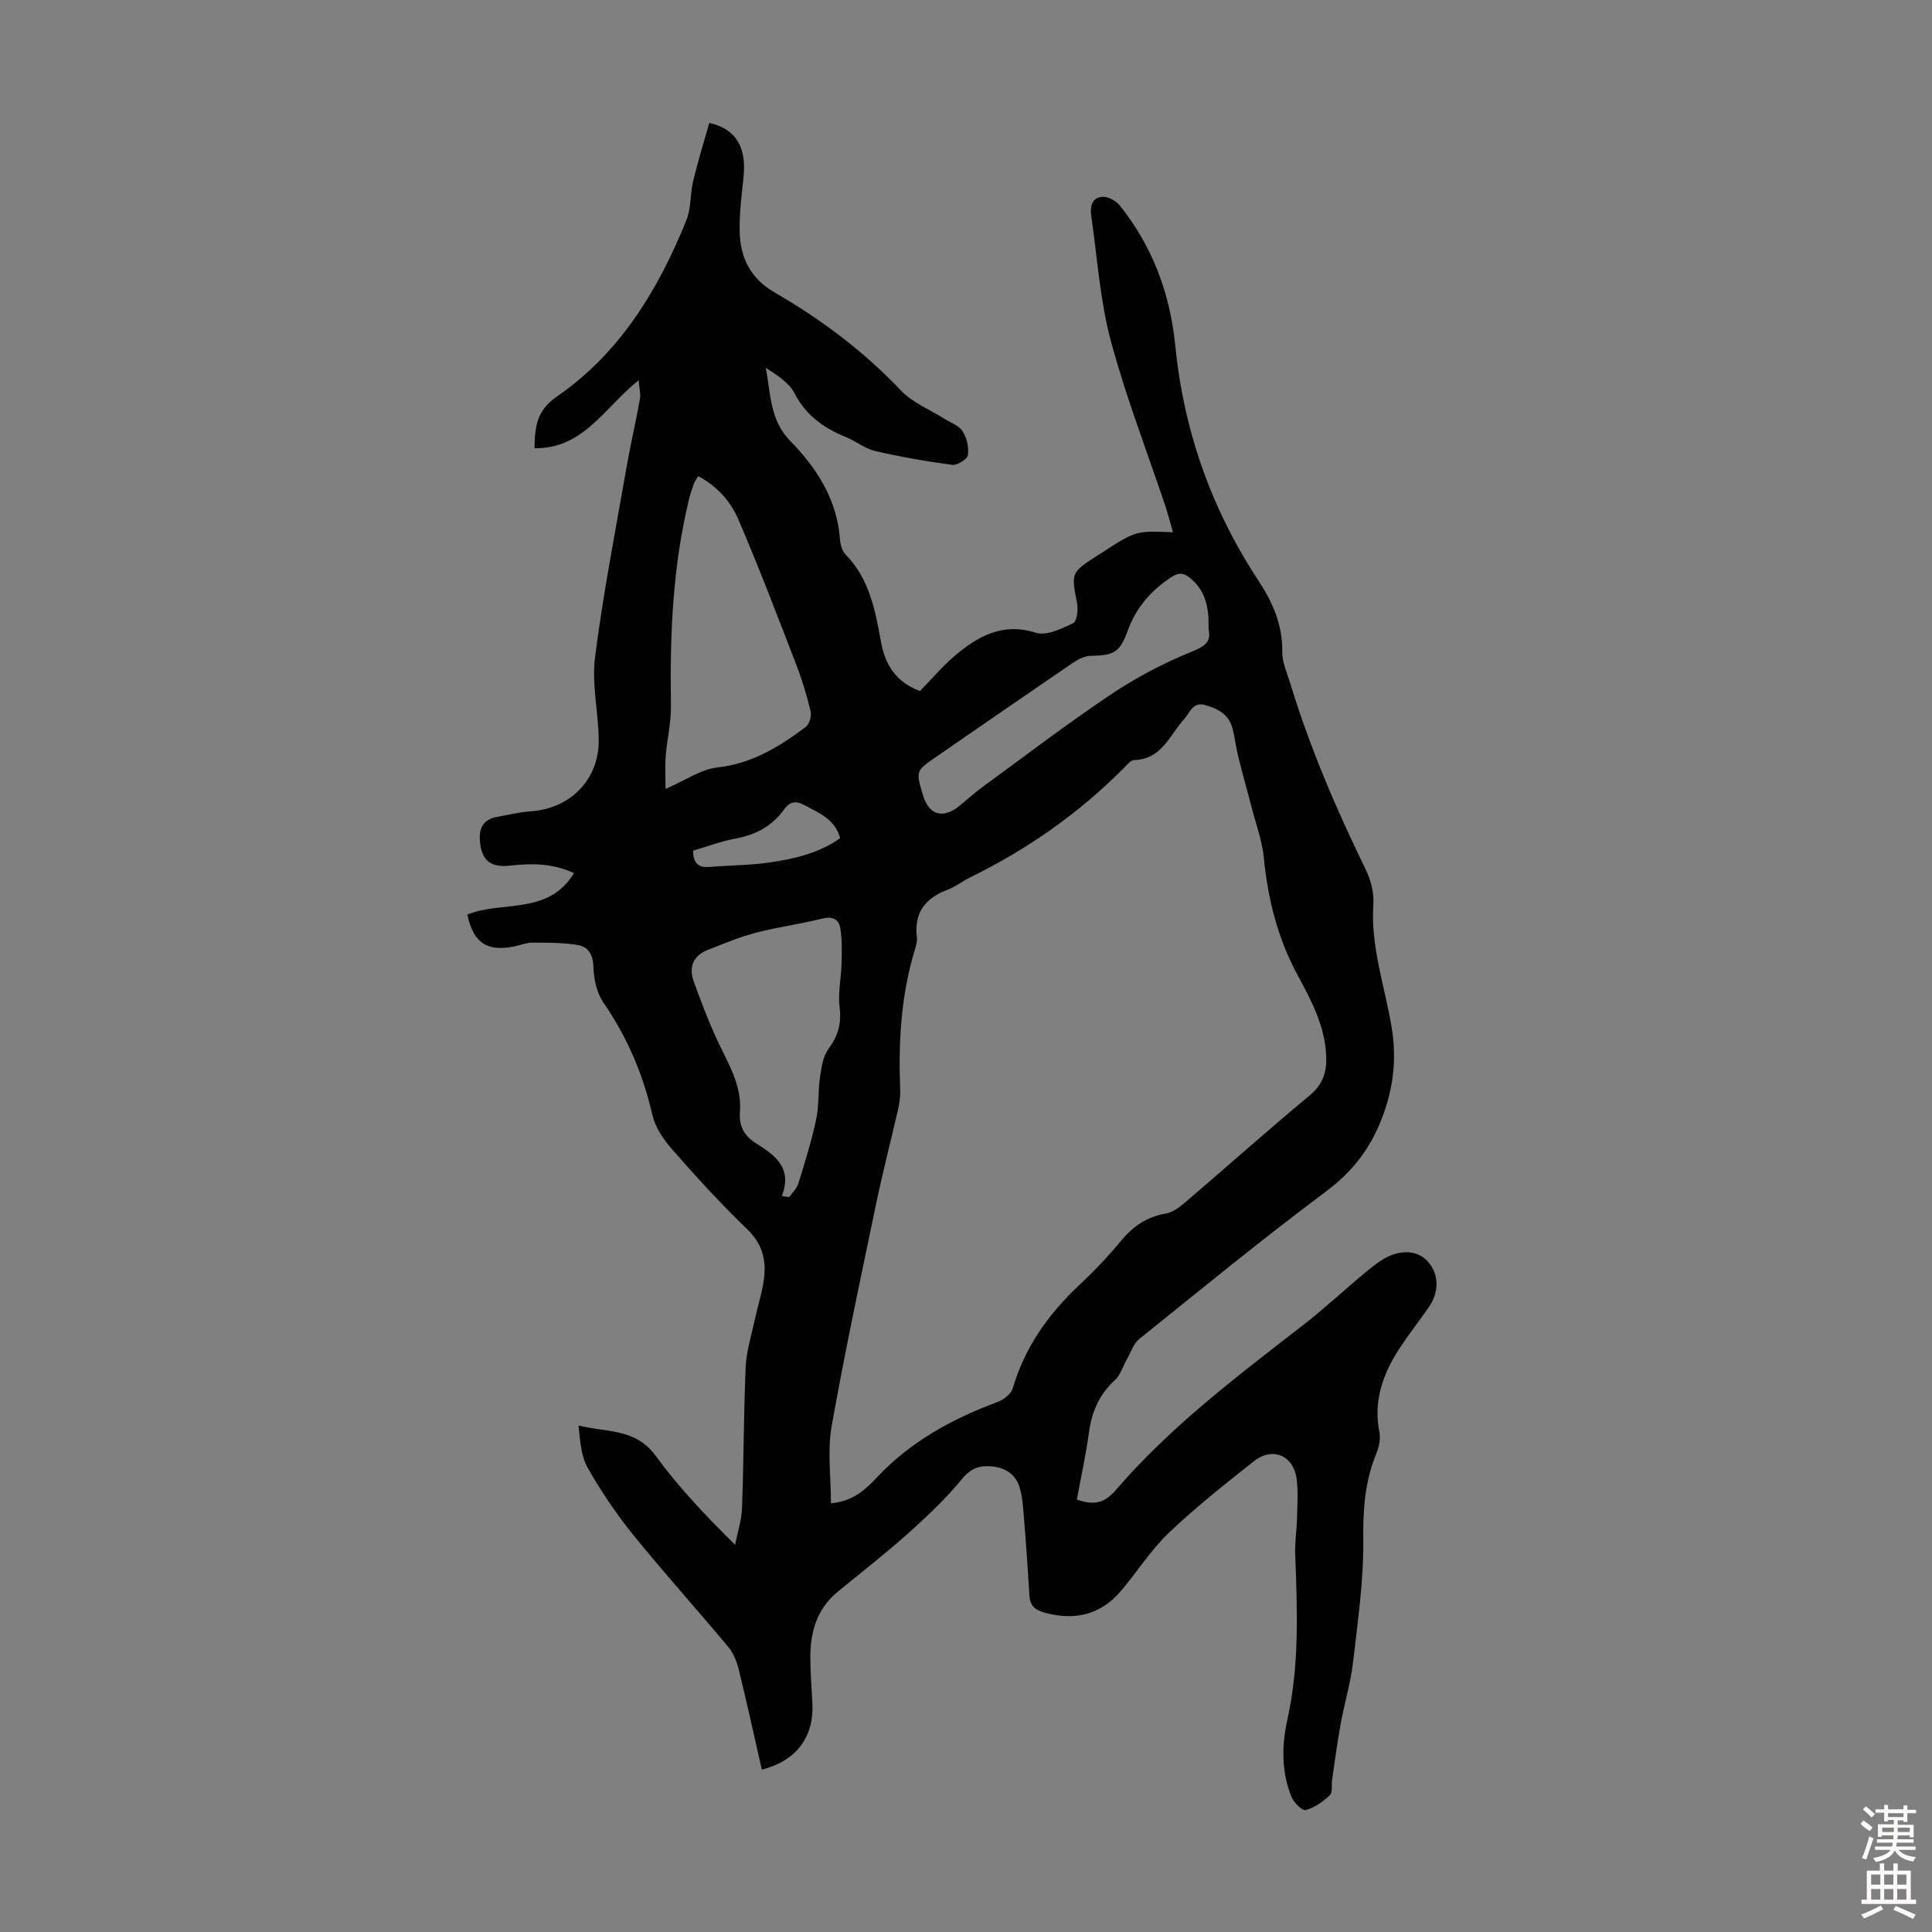 <svg enable-background="new 0 0 400 400" viewBox="0 0 400 400" xmlns="http://www.w3.org/2000/svg"><rect x="0" y="0" width="400" height="400" fill="#808080" stroke="none"/><path d="m157.73 366.39c-1.56-6.85-3.06-13.71-4.73-20.53-.41-1.68-1.07-3.49-2.15-4.8-6.51-7.81-13.34-15.37-19.74-23.27-3.49-4.31-6.63-8.98-9.38-13.79-1.42-2.48-1.63-5.65-1.95-8.86 5.75 1.43 11.8.55 15.94 6.23 4.72 6.47 10.27 12.34 16.47 18.46.5-2.53 1.34-5.05 1.44-7.6.36-9.72.33-19.45.75-29.16.15-3.29 1.18-6.55 1.88-9.81.61-2.84 1.54-5.62 1.91-8.48.51-3.9-.33-7.27-3.47-10.28-5.48-5.26-10.61-10.92-15.63-16.63-1.76-2.01-3.43-4.52-4.01-7.07-1.93-8.4-5.2-16.07-10.1-23.18-1.4-2.03-2.03-4.91-2.1-7.43-.07-2.65-1.11-4.21-3.36-4.56-3.04-.48-6.18-.46-9.28-.47-1.2 0-2.4.5-3.6.76-5.75 1.21-8.6-.66-9.87-6.56 7.16-2.97 16.74.24 22.09-8.6-4.39-2.02-8.73-2.05-13.18-1.55-4.02.45-5.83-.99-6.26-4.68-.32-2.79.4-4.86 3.51-5.4 2.3-.4 4.59-1 6.91-1.15 8.25-.54 14.23-6.55 14.14-14.84-.06-5.69-1.47-11.48-.77-17.03 1.66-13.06 4.2-26.01 6.46-39 .84-4.84 1.96-9.64 2.84-14.48.19-1.05-.13-2.19-.27-3.9-7.07 5.64-11.39 14.2-21.56 14.08.07-4.45.43-7.81 4.62-10.7 13.05-8.99 20.99-22.08 26.82-36.49 1.02-2.51.77-5.51 1.42-8.2.97-4.04 2.22-8.02 3.33-11.96 5.57 1.21 7.71 5.09 7.1 11.09-.39 3.77-.89 7.57-.81 11.35.12 5.41 2.19 9.74 7.27 12.67 9.61 5.55 18.43 12.17 26.14 20.3 2.37 2.5 5.92 3.9 8.93 5.8 1.31.83 3.04 1.41 3.81 2.61.88 1.37 1.35 3.36 1.1 4.94-.13.86-2.21 2.16-3.25 2.02-5.36-.71-10.7-1.65-15.97-2.87-2.12-.49-3.97-2.04-6.03-2.88-4.58-1.86-8.28-4.48-10.66-9.1-1.14-2.21-3.62-3.72-5.93-5.24 1.02 5.37.84 10.83 5.04 15.12 5.57 5.69 9.76 12.23 10.33 20.54.07 1.05.49 2.32 1.2 3.04 4.9 5.04 6.1 11.54 7.28 18.04.86 4.72 3.06 8.33 8.08 10.18 2.34-2.39 4.58-5.07 7.21-7.3 4.81-4.07 9.88-6.94 16.79-4.76 2.19.69 5.3-.85 7.71-1.99.77-.36 1.07-2.78.81-4.1-1.22-6.33-1.32-6.31 4.09-9.83.47-.3.95-.6 1.42-.9 6.69-4.31 6.69-4.31 14.34-3.99-.53-1.85-.98-3.62-1.55-5.35-3.82-11.42-8.21-22.69-11.32-34.3-2.24-8.36-2.79-17.17-4.04-25.79-.28-1.9.05-3.9 2.35-4.01 1.18-.06 2.8.85 3.58 1.83 6.75 8.45 10.39 18.23 11.45 28.91 1.75 17.72 7.5 33.97 17.28 48.81 2.94 4.47 4.96 9.13 4.88 14.66-.03 2.14.98 4.32 1.63 6.45 4.05 13.29 9.49 26 15.58 38.47 1.08 2.2 1.82 4.92 1.65 7.32-.61 8.81 2.38 17 3.78 25.46.99 5.98.51 11.61-1.49 17.44-2.37 6.92-6.16 12.15-12.08 16.57-13.18 9.84-25.9 20.28-38.72 30.59-1.15.93-1.67 2.66-2.46 4.03-.86 1.51-1.37 3.39-2.59 4.5-3.24 2.97-4.75 6.56-5.33 10.82-.63 4.62-1.64 9.19-2.5 13.86 3.33 1.16 5.61.9 8.06-1.96 11.38-13.24 25.27-23.68 38.98-34.32 4.32-3.35 8.31-7.12 12.53-10.6 1.7-1.4 3.47-2.9 5.47-3.69 2.66-1.04 5.66-.97 7.71 1.39 2.33 2.69 2.21 6.33.11 9.36-1.98 2.85-4.12 5.58-6.02 8.47-3.47 5.29-5.5 10.94-4.19 17.46.28 1.41-.14 3.14-.71 4.53-2.32 5.7-2.71 11.49-2.64 17.65.09 8.44-1.13 16.92-2.11 25.35-.5 4.3-1.79 8.51-2.57 12.79-.7 3.83-1.2 7.7-1.77 11.56-.16 1.1.14 2.64-.48 3.23-1.41 1.33-3.15 2.56-4.97 3.06-.71.19-2.45-1.5-2.93-2.66-2.17-5.25-2.06-10.78-.86-16.18 2.5-11.29 2.02-22.67 1.6-34.07-.09-2.55.32-5.11.38-7.67.06-2.66.26-5.37-.09-7.99-.66-4.87-5-6.7-8.86-3.64-6.02 4.77-12.09 9.56-17.64 14.86-3.76 3.59-6.58 8.16-10 12.13-4.05 4.7-9.2 5.98-15.19 4.48-2.04-.51-3.48-1.2-3.62-3.57-.32-5.35-.69-10.69-1.13-16.03-.18-2.21-.29-4.5-.95-6.58-.8-2.52-2.82-3.92-5.54-4.21-2.59-.28-4.44.27-6.31 2.55-3.31 4.03-7.14 7.67-11.04 11.16-4.74 4.24-9.77 8.17-14.7 12.2-4.36 3.56-5.73 8.37-5.7 13.72.02 3.13.26 6.26.43 9.38.34 7.02-3.3 11.92-10.47 13.76zm14.31-55.14c4.57-.45 7.04-2.74 9.47-5.33 6.94-7.39 15.56-12.15 24.99-15.64 1.26-.47 2.83-1.65 3.17-2.82 2.53-8.64 7.51-15.57 14.02-21.63 3.02-2.82 5.87-5.87 8.51-9.05 2.47-2.97 5.32-4.87 9.19-5.53 1.51-.26 2.98-1.45 4.22-2.51 8.51-7.27 16.86-14.74 25.47-21.88 2.72-2.26 3.61-4.7 3.5-8.07-.21-6.31-3.09-11.66-5.94-16.93-4.12-7.64-6.14-15.72-6.98-24.28-.35-3.51-1.62-6.93-2.51-10.38-.92-3.55-1.93-7.08-2.81-10.64-.48-1.95-.67-3.97-1.21-5.9-.78-2.79-3.03-3.97-5.63-4.69-2.61-.73-3.14 1.6-4.32 2.9-3.04 3.33-4.64 8.35-10.37 8.49-.71.02-1.45.98-2.08 1.6-9.3 9.38-19.96 16.85-31.81 22.66-1.6.79-3.05 1.95-4.7 2.57-4.62 1.74-7.01 4.75-6.39 9.85.1.85-.17 1.79-.43 2.63-2.91 9.54-3.41 19.31-3.02 29.19.05 1.32-.19 2.67-.48 3.97-1.47 6.43-3.13 12.82-4.48 19.27-3.21 15.42-6.52 30.82-9.26 46.32-.87 5.03-.12 10.36-.12 15.83zm-34.24-147.91c4.06-1.75 7.29-4.07 10.73-4.45 7.17-.79 12.82-4.28 18.28-8.38.75-.56 1.25-2.23 1.03-3.19-.77-3.25-1.74-6.48-2.94-9.6-3.9-10.09-7.75-20.21-12.02-30.15-1.61-3.76-4.42-6.94-8.34-8.99-.37.66-.7 1.11-.89 1.62-.35.94-.67 1.9-.92 2.87-3.49 14.13-4.05 28.51-3.82 42.98.06 3.5-.81 7.01-1.08 10.53-.17 2.31-.03 4.65-.03 6.76zm24.07 84.28c.51.08 1.02.15 1.53.23.65-.94 1.58-1.79 1.9-2.83 1.35-4.37 2.71-8.76 3.67-13.22.61-2.86.38-5.89.81-8.81.29-1.98.59-4.22 1.7-5.75 1.97-2.68 2.78-5.24 2.36-8.61-.38-3.01.32-6.13.4-9.21.06-2.41.12-4.87-.26-7.24-.31-1.89-1.64-2.52-3.77-1.99-4.54 1.13-9.22 1.75-13.74 2.93-3.42.9-6.72 2.28-10.01 3.59-2.96 1.18-3.88 3.57-2.84 6.45 1.54 4.28 3.16 8.55 5.1 12.66 2.15 4.55 4.84 8.91 4.48 14.18-.21 2.98.66 5.02 3.26 6.66 3.77 2.42 7.73 4.95 5.41 10.96zm88.35-117.33c.11-4.19-.48-7.75-3.59-10.42-1.29-1.11-2.31-1.54-4.05-.42-4.29 2.78-7.36 6.34-9.12 11.19-1.64 4.5-2.87 5.05-7.62 5.14-1.21.02-2.55.67-3.59 1.38-9.51 6.47-18.97 13.02-28.45 19.55-4.19 2.89-4.2 2.89-2.72 7.9 1.23 4.16 4.17 5.02 7.58 2.22 1.64-1.34 3.22-2.77 4.93-4.02 8.75-6.39 17.36-12.97 26.35-18.99 5.23-3.5 10.91-6.52 16.74-8.87 2.86-1.16 4.12-2.11 3.54-4.66zm-106.74 45.84c.06 2.81 1.29 3.55 3.48 3.36 4.11-.35 8.26-.33 12.33-.92 5.13-.75 10.23-1.89 14.65-5.03-1.06-3.94-4.26-5.15-7.18-6.74-1.84-1-3.1-1.05-4.46.84-2.45 3.4-5.89 5.23-10.07 5.99-3.02.56-5.93 1.68-8.75 2.5z" fill="#010102"/><g fill="#fcfbfa"><path d="m385.2 377.6.6-.7c.6.4 1.3.9 1.9 1.5l-.6.7c-.8-.5-1.4-1-1.9-1.5zm.3 7.1c.6-1.4 1.1-2.9 1.5-4.5.3.1.6.3.9.4-.5 1.4-1 2.9-1.5 4.4zm.2-10.1.6-.6c.7.5 1.3 1.1 1.9 1.6l-.7.7c-.6-.6-1.2-1.2-1.8-1.7zm8.4-.8h.8v.9h1.8v.7h-1.8v1.8h-.8v-.3h-1.2v.9h3.3v2.6h-.8v-.4h-2.5c0 .3 0 .6-.1.8h3.4v.7h-3.5c0 .3-.1.6-.1.8h4v.7h-3.5c.7.9 1.9 1.3 3.6 1.5-.2.2-.4.5-.6.9-1.9-.3-3.2-1.1-3.8-2.3-.5 1.1-1.8 2-3.9 2.4-.2-.3-.4-.5-.6-.8 1.9-.4 3.1-.9 3.6-1.7h-3.2v-.7h3.5c.1-.2.1-.5.2-.8h-3.3v-.7h3.4c0-.2 0-.5 0-.8h-2.4v.3h-.8v-2.6h3.3v-.9h-1.2v.3h-.8v-1.8h-1.8v-.7h1.8v-.9h.8v.9h3.2zm-4.4 5.5h2.4c0-.3 0-.6 0-.9h-2.4zm1.2-3.1h3.2v-.8h-3.2zm4.4 2.2h-2.4v.9h2.5v-.9z"/><path d="m389.2 385.8h.9v1.5h1.9v-1.5h.9v1.5h2.7v6h1.1v.9h-11.3v-.9h1.1v-6h2.7zm.2 8.7.5.8c-1.2.6-2.5 1.3-4 1.9-.2-.3-.3-.6-.6-.8 1.6-.6 3-1.3 4.1-1.9zm-2-4.3h1.9v-2.1h-1.9zm0 3.1h1.9v-2.2h-1.9zm2.7-3.1h1.9v-2.1h-1.9zm0 3.1h1.9v-2.2h-1.9zm2.4 1.3c1.4.6 2.7 1.2 4.1 1.8l-.5.9c-1.5-.7-2.8-1.4-4.1-1.9zm2.2-6.5h-1.9v2.1h1.9zm-1.9 5.2h1.9v-2.2h-1.9z"/></g></svg>